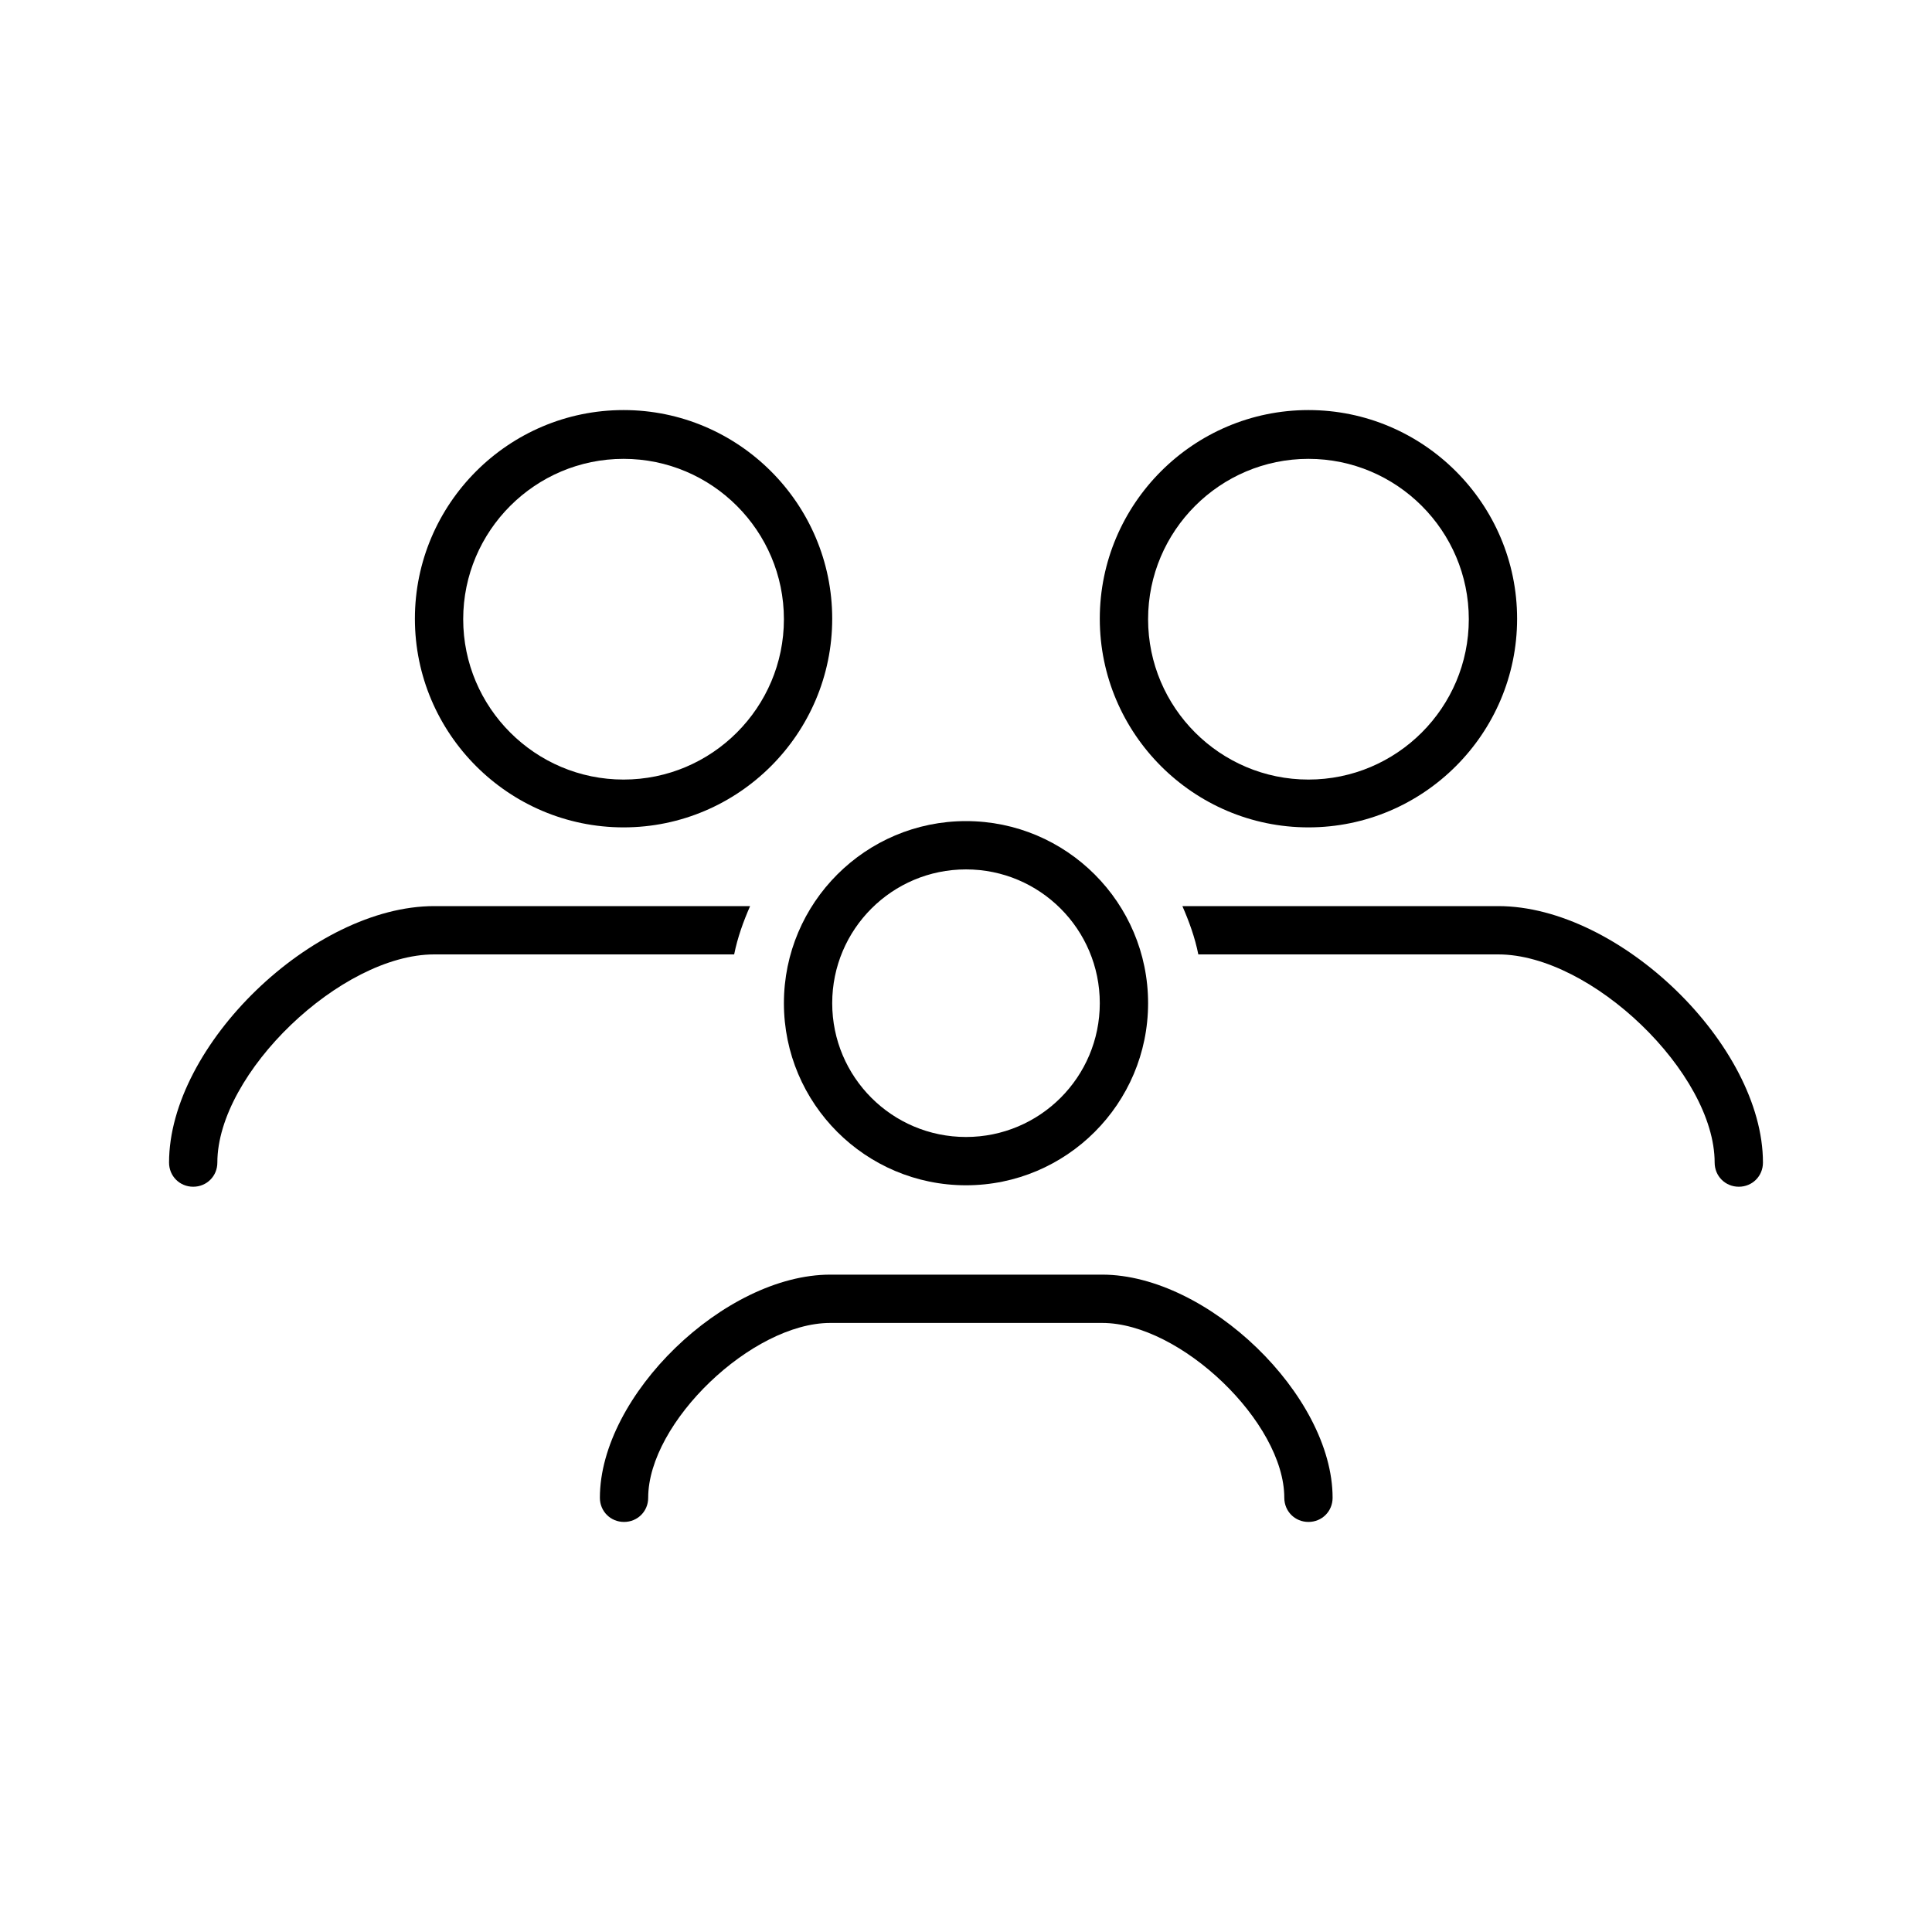 <?xml version="1.0" encoding="UTF-8"?><svg id="Laag_1" xmlns="http://www.w3.org/2000/svg" viewBox="0 0 40 40"><path d="m27.09,17.13c2.38,0,4.32-1.94,4.32-4.32s-1.94-4.32-4.32-4.32-4.32,1.94-4.32,4.32,1.94,4.32,4.32,4.32Zm0-7.63c1.83,0,3.32,1.49,3.32,3.32s-1.49,3.32-3.32,3.32-3.32-1.49-3.32-3.32,1.49-3.32,3.32-3.32Z"/><path d="m31.02,18.76h-6.54c.14.32.26.65.33,1h6.21c1.93,0,4.48,2.46,4.48,4.31,0,.28.22.5.5.5s.5-.22.5-.5c0-2.43-2.97-5.31-5.48-5.31Z"/><path d="m22.82,26.39h-5.63c-2.19,0-4.77,2.5-4.77,4.62,0,.28.22.5.5.5s.5-.22.5-.5c0-1.56,2.15-3.62,3.77-3.62h5.63c1.62,0,3.77,2.06,3.77,3.62,0,.28.22.5.5.5s.5-.22.5-.5c0-2.12-2.59-4.62-4.77-4.62Z"/><path d="m12.91,17.13c2.38,0,4.32-1.94,4.32-4.32s-1.94-4.32-4.32-4.32-4.32,1.94-4.32,4.32,1.94,4.32,4.32,4.32Zm0-7.63c1.83,0,3.32,1.49,3.32,3.32s-1.49,3.32-3.32,3.32-3.32-1.49-3.32-3.32,1.49-3.32,3.32-3.32Z"/><path d="m20,24.54c2.08,0,3.77-1.69,3.77-3.77s-1.69-3.77-3.77-3.77-3.77,1.69-3.77,3.77,1.69,3.77,3.77,3.77Zm0-6.54c1.53,0,2.77,1.24,2.77,2.77s-1.24,2.77-2.77,2.77-2.77-1.24-2.77-2.77,1.24-2.77,2.77-2.77Z"/><path d="m15.53,18.76h-6.54c-2.51,0-5.49,2.88-5.49,5.31,0,.28.22.5.5.5s.5-.22.5-.5c0-1.85,2.56-4.31,4.49-4.31h6.21c.07-.35.19-.68.33-1Z"/></svg>